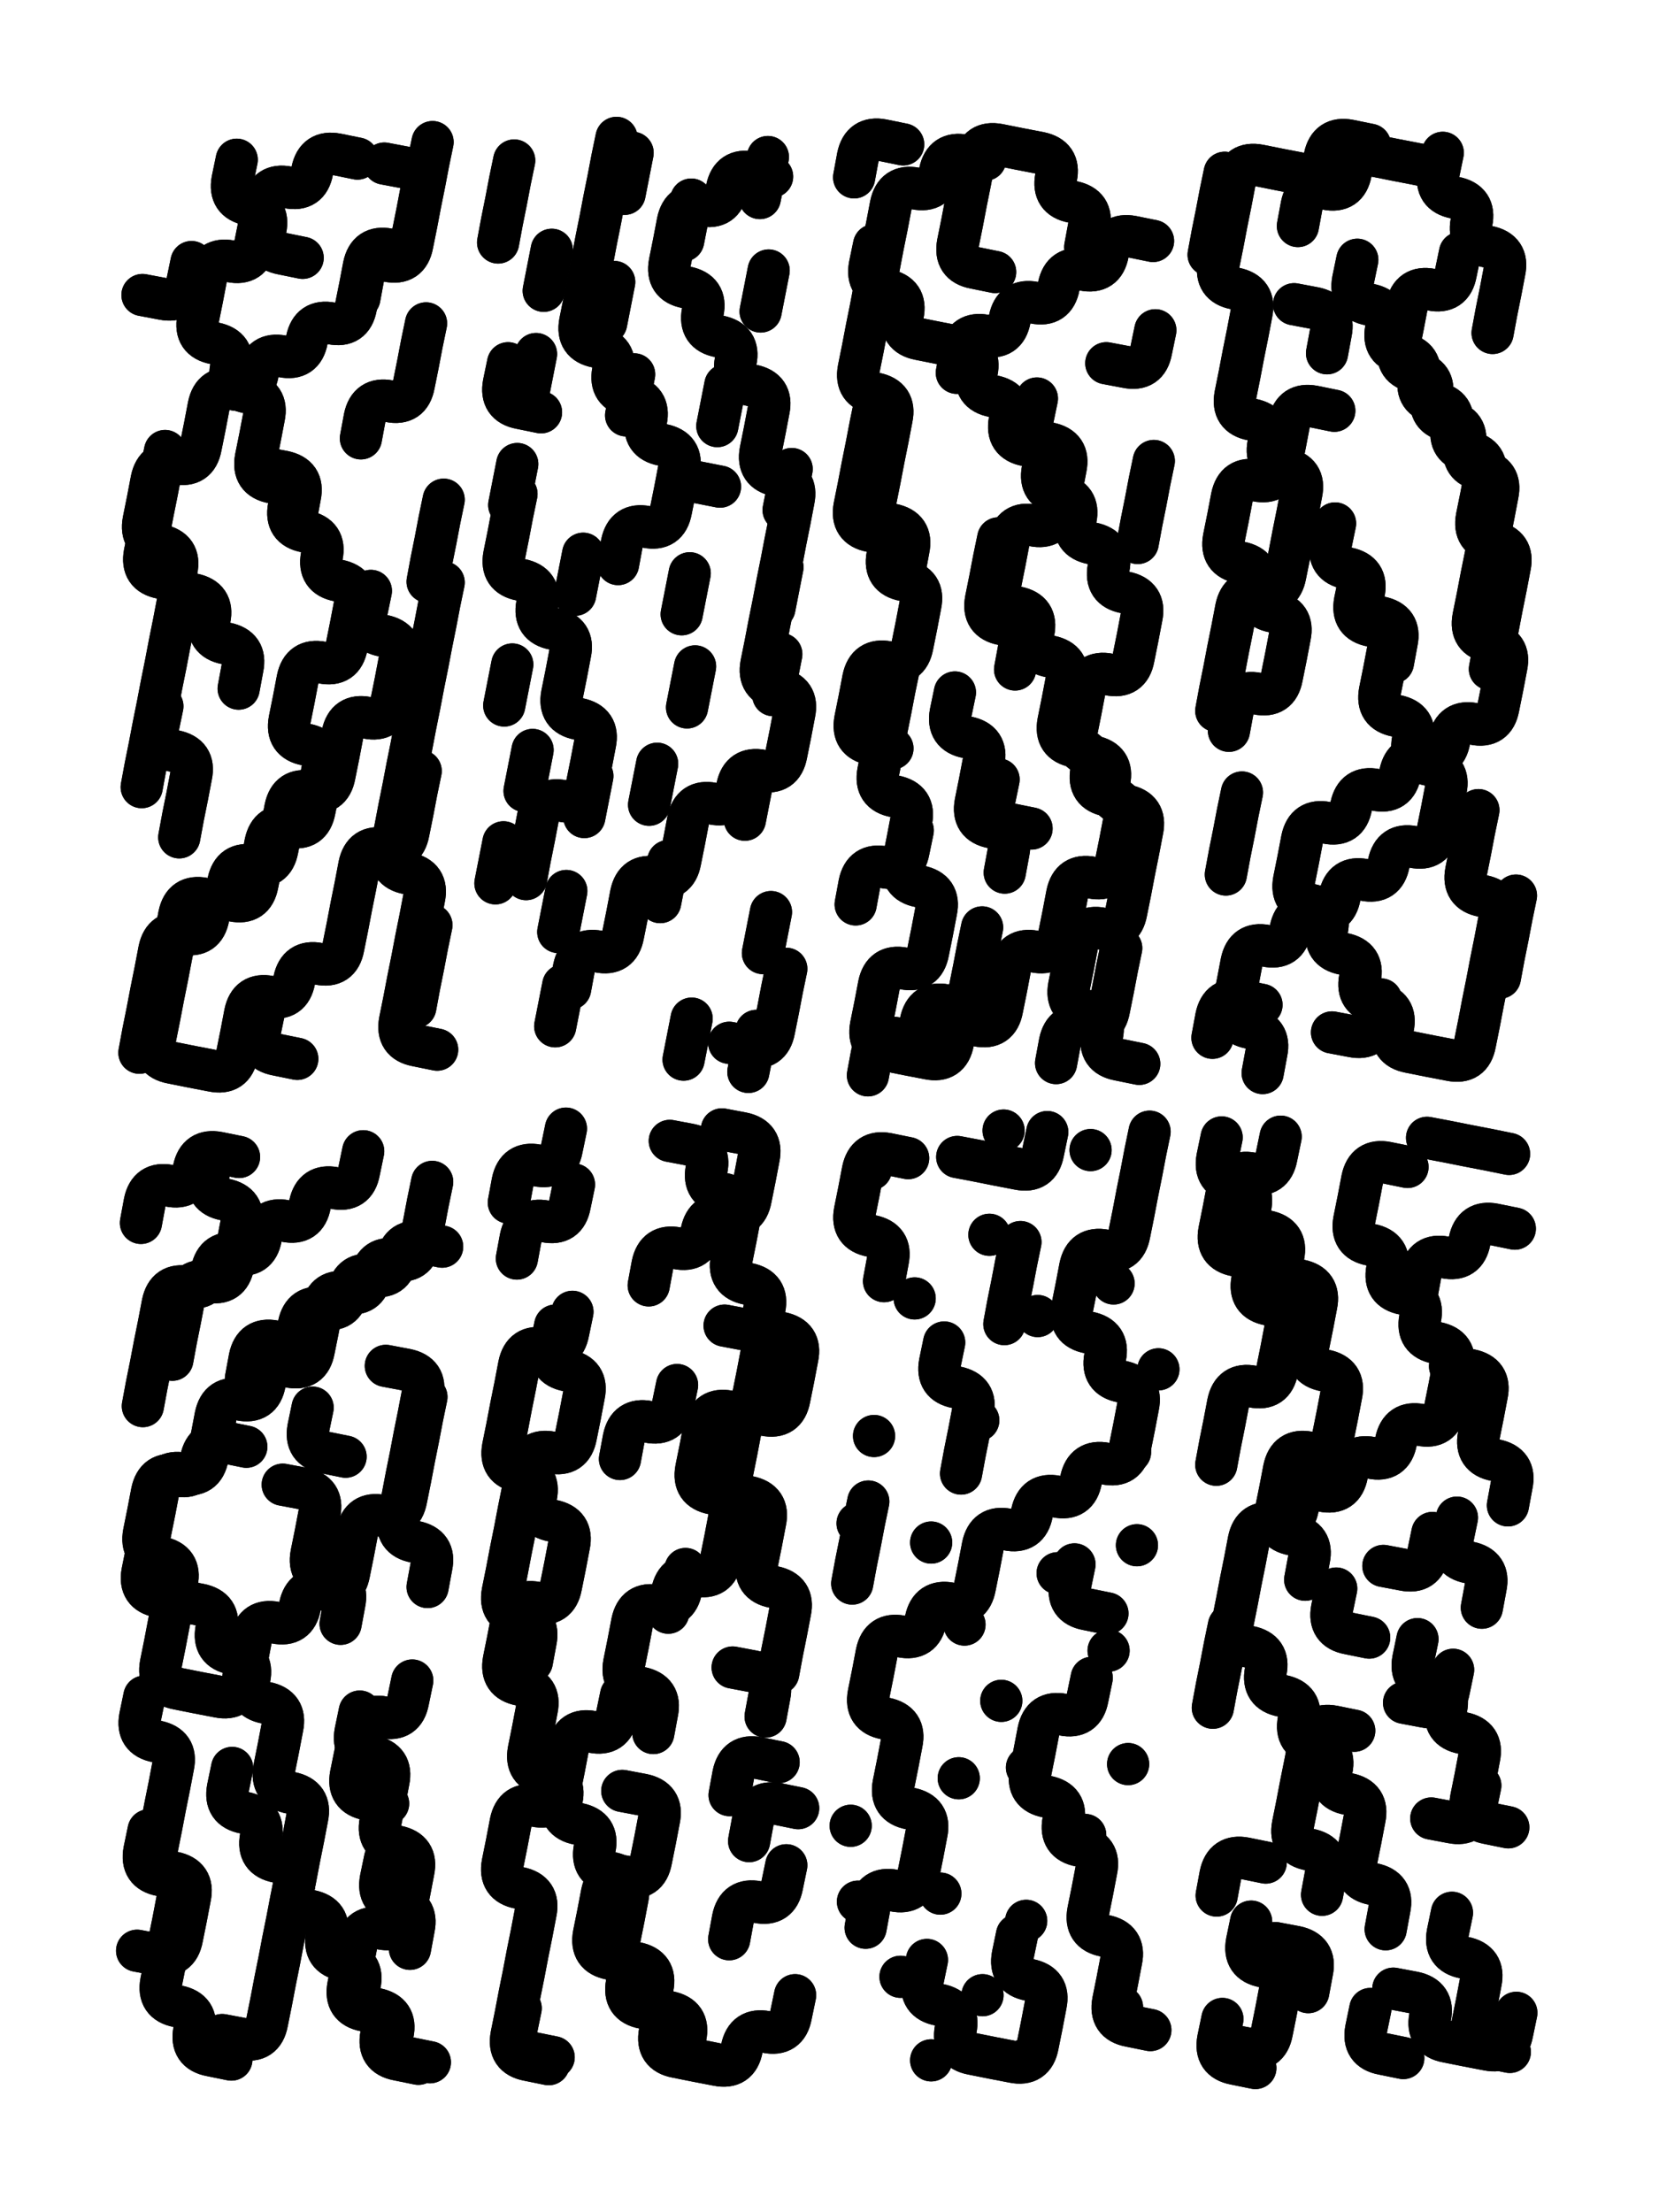 <svg xmlns="http://www.w3.org/2000/svg" viewBox="0 0 4329 5772"><title>Infinite Scribble #5183</title><defs><filter id="piece_5183_3_4_filter" x="-100" y="-100" width="4529" height="5972" filterUnits="userSpaceOnUse"><feGaussianBlur in="SourceGraphic" result="lineShape_1" stdDeviation="5500e-3"/><feColorMatrix in="lineShape_1" result="lineShape" type="matrix" values="1 0 0 0 0  0 1 0 0 0  0 0 1 0 0  0 0 0 6600e-3 -3300e-3"/><feGaussianBlur in="lineShape" result="shrank_blurred" stdDeviation="16000e-3"/><feColorMatrix in="shrank_blurred" result="shrank" type="matrix" values="1 0 0 0 0 0 1 0 0 0 0 0 1 0 0 0 0 0 15800e-3 -10800e-3"/><feColorMatrix in="lineShape" result="border_filled" type="matrix" values="0.5 0 0 0 -0.15  0 0.5 0 0 -0.15  0 0 0.5 0 -0.15  0 0 0 1 0"/><feComposite in="border_filled" in2="shrank" result="border" operator="out"/><feColorMatrix in="lineShape" result="shapes_linestyle" type="matrix" values="1 0 0 0 0  0 1 0 0 0  0 0 1 0 0  0 0 0 1 0"/><feComposite in="shapes_linestyle" in2="shrank" result="shapes_linestyle_cropped" operator="in"/><feComposite in="border" in2="shapes_linestyle_cropped" result="shapes" operator="over"/><feTurbulence result="shapes_finished_turbulence" type="turbulence" baseFrequency="227272e-6" numOctaves="3"/><feGaussianBlur in="shapes_finished_turbulence" result="shapes_finished_turbulence_smoothed" stdDeviation="0"/><feDisplacementMap in="shapes" in2="shapes_finished_turbulence_smoothed" result="shapes_finished_results_shifted" scale="3300e-2" xChannelSelector="R" yChannelSelector="G"/><feOffset in="shapes_finished_results_shifted" result="shapes_finished" dx="-825e-2" dy="-825e-2"/></filter><filter id="piece_5183_3_4_shadow" x="-100" y="-100" width="4529" height="5972" filterUnits="userSpaceOnUse"><feColorMatrix in="SourceGraphic" result="result_blackened" type="matrix" values="0 0 0 0 0  0 0 0 0 0  0 0 0 0 0  0 0 0 0.8 0"/><feGaussianBlur in="result_blackened" result="result_blurred" stdDeviation="33000e-3"/><feComposite in="SourceGraphic" in2="result_blurred" result="result" operator="over"/></filter><filter id="piece_5183_3_4_overall" x="-100" y="-100" width="4529" height="5972" filterUnits="userSpaceOnUse"><feTurbulence result="background_back_bumps" type="fractalNoise" baseFrequency="32e-3" numOctaves="3"/><feDiffuseLighting in="background_back_bumps" result="background_back" surfaceScale="1" diffuseConstant="2" lighting-color="#555"><feDistantLight azimuth="225" elevation="20"/></feDiffuseLighting><feColorMatrix in="background_back" result="background_backdarkened" type="matrix" values="0.4 0 0 0 0  0 0.4 0 0 0  0 0 0.4 0 0  0 0 0 1 0"/><feMorphology in="SourceGraphic" result="background_glow_1_thicken" operator="dilate" radius="15500e-3"/><feColorMatrix in="background_glow_1_thicken" result="background_glow_1_thicken_colored" type="matrix" values="0 0 0 0 0  0 0 0 0 0  0 0 0 0 0  0 0 0 1 0"/><feGaussianBlur in="background_glow_1_thicken_colored" result="background_glow_1" stdDeviation="46500e-3"/><feMorphology in="SourceGraphic" result="background_glow_2_thicken" operator="dilate" radius="155000e-3"/><feColorMatrix in="background_glow_2_thicken" result="background_glow_2_thicken_colored" type="matrix" values="1.3 0 0 0 0  0 1.3 0 0 0  0 0 1.3 0 0  0 0 0 0.2 0"/><feGaussianBlur in="background_glow_2_thicken_colored" result="background_glow_2" stdDeviation="775000e-3"/><feComposite in="background_glow_1" in2="background_glow_2" result="background_glow" operator="over"/><feBlend in="background_glow" in2="background_backdarkened" result="background" mode="normal"/></filter><clipPath id="piece_5183_3_4_clip"><rect x="0" y="0" width="4329" height="5772"/></clipPath><g id="layer_2" filter="url(#piece_5183_3_4_filter)" stroke-width="110" stroke-linecap="round" fill="none"><path d="M 976 1550 Q 976 1550 965 1603 Q 955 1657 1008 1667 Q 1062 1678 1051 1731 Q 1041 1785 1030 1838 Q 1020 1892 966 1881 Q 913 1871 902 1924 Q 892 1978 881 2031 Q 871 2085 817 2074 Q 764 2064 753 2117 Q 743 2171 732 2224 Q 722 2278 668 2267 Q 615 2257 604 2310 Q 594 2364 540 2353 Q 487 2343 476 2396 Q 466 2450 455 2503 Q 445 2557 434 2610 Q 424 2664 413 2717 Q 403 2771 456 2781 Q 510 2792 563 2802 Q 617 2813 627 2759 Q 638 2706 648 2652 Q 659 2599 712 2609 Q 766 2620 776 2566 Q 787 2513 840 2523 Q 894 2534 904 2480 Q 915 2427 925 2373 Q 936 2320 946 2266 Q 957 2213 1010 2223 Q 1064 2234 1074 2180 Q 1085 2127 1095 2073 L 1106 2020 M 631 1805 Q 631 1805 641 1751 Q 652 1698 598 1687 Q 545 1677 555 1623 Q 566 1570 512 1559 Q 459 1549 469 1495 Q 480 1442 426 1431 Q 373 1421 383 1367 Q 394 1314 404 1260 Q 415 1207 468 1217 Q 522 1228 532 1174 Q 543 1121 553 1067 Q 564 1014 617 1024 Q 671 1035 681 981 Q 692 928 745 938 Q 799 949 809 895 Q 820 842 873 852 Q 927 863 937 809 Q 948 756 958 702 Q 969 649 1022 659 Q 1076 670 1086 616 Q 1097 563 1107 509 Q 1118 456 1064 445 L 1011 435 M 476 2193 Q 476 2193 486 2139 Q 497 2086 507 2032 Q 518 1979 464 1968 Q 411 1958 421 1904 L 432 1851 M 626 425 Q 626 425 615 478 Q 605 532 658 542 Q 712 553 701 606 Q 691 660 744 670 L 798 681 M 1092 2636 Q 1092 2636 1102 2582 Q 1113 2529 1123 2475 L 1134 2422 M 1166 1312 Q 1166 1312 1155 1365 Q 1145 1419 1134 1472 L 1124 1526 M 508 692 Q 508 692 497 745 Q 487 799 433 788 L 380 778 M 781 1357 Q 781 1357 791 1303 Q 802 1250 748 1239 L 695 1229 M 950 1152 Q 950 1152 960 1098 Q 971 1045 1024 1055 Q 1078 1066 1088 1012 Q 1099 959 1109 905 L 1120 852" stroke="hsl(270,100%,61%)"/><path d="M 1345 1742 L 1324 1849 M 1611 744 L 1590 851 M 1808 1504 L 1787 1611 M 1301 2313 L 1322 2206 M 1999 2495 L 2020 2388 M 1358 1219 L 1337 1326 M 1791 636 L 1812 529 M 1813 2666 L 1792 2773 M 1398 1965 L 1377 2072 M 1642 1092 L 1663 985 M 1702 2108 L 1723 2001 M 1486 2333 L 1465 2440 M 2050 1488 L 2029 1595 M 2047 1715 L 2026 1822 M 1659 407 L 1638 514 M 1530 1453 L 1509 1560 M 1822 1747 L 1801 1854 M 1901 1013 L 1880 1120 M 1448 660 L 1427 767 M 1993 821 L 2014 714 M 1478 2579 L 1457 2686 M 1982 2698 L 1961 2805 M 1386 1039 L 1407 932 M 1731 2362 L 1752 2255 M 1991 525 L 2012 418 M 1554 2033 L 1533 2140 M 1973 2040 L 1952 2147 M 1780 1257 L 1887 1278 M 2053 1339 L 2074 1232" stroke="hsl(351,100%,61%)"/><path d="M 2505 981 Q 2505 981 2515 927 Q 2526 874 2579 884 Q 2633 895 2643 841 Q 2654 788 2707 798 Q 2761 809 2771 755 Q 2782 702 2835 712 Q 2889 723 2899 669 Q 2910 616 2963 626 L 3017 637 M 2353 1755 Q 2353 1755 2342 1808 Q 2332 1862 2321 1915 Q 2311 1969 2300 2022 Q 2290 2076 2343 2086 Q 2397 2097 2386 2150 Q 2376 2204 2365 2257 Q 2355 2311 2408 2321 Q 2462 2332 2451 2385 Q 2441 2439 2430 2492 Q 2420 2546 2366 2535 Q 2313 2525 2302 2578 Q 2292 2632 2281 2685 Q 2271 2739 2324 2749 Q 2378 2760 2431 2770 Q 2485 2781 2495 2727 Q 2506 2674 2559 2684 Q 2613 2695 2623 2641 Q 2634 2588 2644 2534 Q 2655 2481 2708 2491 Q 2762 2502 2772 2448 Q 2783 2395 2793 2341 Q 2804 2288 2857 2298 Q 2911 2309 2921 2255 Q 2932 2202 2942 2148 Q 2953 2095 2899 2084 Q 2846 2074 2856 2020 Q 2867 1967 2813 1956 Q 2760 1946 2770 1892 Q 2781 1839 2791 1785 Q 2802 1732 2748 1721 Q 2695 1711 2705 1657 Q 2716 1604 2662 1593 Q 2609 1583 2619 1529 Q 2630 1476 2640 1422 Q 2651 1369 2704 1379 Q 2758 1390 2768 1336 Q 2779 1283 2789 1229 Q 2800 1176 2746 1165 Q 2693 1155 2703 1101 L 2714 1048 M 2369 1495 Q 2369 1495 2379 1441 Q 2390 1388 2336 1377 Q 2283 1367 2293 1313 Q 2304 1260 2314 1206 Q 2325 1153 2335 1099 Q 2346 1046 2292 1035 Q 2239 1025 2249 971 Q 2260 918 2270 864 Q 2281 811 2291 757 Q 2302 704 2312 650 Q 2323 597 2333 543 Q 2344 490 2397 500 Q 2451 511 2461 457 Q 2472 404 2525 414 L 2579 425 M 2630 2285 Q 2630 2285 2640 2231 Q 2651 2178 2597 2167 Q 2544 2157 2554 2103 Q 2565 2050 2575 1996 Q 2586 1943 2532 1932 Q 2479 1922 2489 1868 L 2500 1815 M 2934 2482 Q 2934 2482 2923 2535 Q 2913 2589 2902 2642 Q 2892 2696 2838 2685 Q 2785 2675 2774 2728 L 2764 2782 M 2977 1425 Q 2977 1425 2987 1371 Q 2998 1318 3008 1264 L 3019 1211 M 3023 870 Q 3023 870 3012 923 Q 3002 977 2948 966 L 2895 956" stroke="hsl(30,100%,67%)"/><path d="M 3818 668 Q 3818 668 3807 721 Q 3797 775 3743 764 Q 3690 754 3679 807 Q 3669 861 3658 914 Q 3648 968 3701 978 Q 3755 989 3744 1042 Q 3734 1096 3787 1106 Q 3841 1117 3830 1170 Q 3820 1224 3873 1234 Q 3927 1245 3916 1298 Q 3906 1352 3895 1405 Q 3885 1459 3874 1512 Q 3864 1566 3853 1619 Q 3843 1673 3896 1683 Q 3950 1694 3939 1747 Q 3929 1801 3918 1854 Q 3908 1908 3854 1897 Q 3801 1887 3790 1940 Q 3780 1994 3726 1983 Q 3673 1973 3662 2026 Q 3652 2080 3598 2069 Q 3545 2059 3534 2112 Q 3524 2166 3470 2155 Q 3417 2145 3406 2198 Q 3396 2252 3385 2305 Q 3375 2359 3428 2369 Q 3482 2380 3471 2433 Q 3461 2487 3514 2497 Q 3568 2508 3557 2561 Q 3547 2615 3600 2625 Q 3654 2636 3643 2689 Q 3633 2743 3686 2753 Q 3740 2764 3793 2774 Q 3847 2785 3857 2731 Q 3868 2678 3878 2624 Q 3889 2571 3899 2517 Q 3910 2464 3920 2410 Q 3931 2357 3877 2346 Q 3824 2336 3834 2282 Q 3845 2229 3855 2175 L 3866 2122 M 3492 1374 Q 3492 1374 3481 1427 Q 3471 1481 3524 1491 Q 3578 1502 3567 1555 Q 3557 1609 3610 1619 Q 3664 1630 3653 1683 L 3643 1737 M 3395 598 Q 3395 598 3405 544 Q 3416 491 3469 501 Q 3523 512 3533 458 Q 3544 405 3597 415 Q 3651 426 3704 436 L 3758 447 M 3215 1915 Q 3215 1915 3225 1861 Q 3236 1808 3289 1818 Q 3343 1829 3353 1775 Q 3364 1722 3374 1668 Q 3385 1615 3331 1604 Q 3278 1594 3288 1540 Q 3299 1487 3245 1476 Q 3192 1466 3202 1412 Q 3213 1359 3223 1305 Q 3234 1252 3287 1262 Q 3341 1273 3351 1219 Q 3362 1166 3372 1112 Q 3383 1059 3436 1069 L 3490 1080 M 3471 930 Q 3471 930 3481 876 Q 3492 823 3438 812 L 3385 802 M 3172 2716 Q 3172 2716 3182 2662 Q 3193 2609 3246 2619 L 3300 2630 M 3162 673 Q 3162 673 3172 619 Q 3183 566 3193 512 L 3204 459" stroke="hsl(68,100%,70%)"/><path d="M 650 3605 Q 650 3605 660 3551 Q 671 3498 724 3508 Q 778 3519 788 3465 Q 799 3412 852 3422 Q 906 3433 916 3379 Q 927 3326 980 3336 Q 1034 3347 1044 3293 Q 1055 3240 1108 3250 L 1162 3261 M 614 4621 Q 614 4621 603 4674 Q 593 4728 646 4738 Q 700 4749 689 4802 Q 679 4856 732 4866 Q 786 4877 775 4930 Q 765 4984 818 4994 Q 872 5005 861 5058 Q 851 5112 904 5122 Q 958 5133 947 5186 Q 937 5240 990 5250 Q 1044 5261 1033 5314 Q 1023 5368 1076 5378 L 1130 5389 M 396 4784 Q 396 4784 385 4837 Q 375 4891 428 4901 Q 482 4912 471 4965 Q 461 5019 450 5072 Q 440 5126 429 5179 Q 419 5233 472 5243 Q 526 5254 515 5307 Q 505 5361 558 5371 L 612 5382 M 1121 3653 Q 1121 3653 1110 3706 Q 1100 3760 1089 3813 Q 1079 3867 1068 3920 Q 1058 3974 1004 3963 Q 951 3953 940 4006 Q 930 4060 919 4113 Q 909 4167 855 4156 Q 802 4146 791 4199 Q 781 4253 727 4242 Q 674 4232 663 4285 Q 653 4339 642 4392 Q 632 4446 578 4435 Q 525 4425 471 4414 Q 418 4404 428 4350 Q 439 4297 449 4243 Q 460 4190 470 4136 Q 481 4083 427 4072 Q 374 4062 384 4008 Q 395 3955 405 3901 Q 416 3848 469 3858 Q 523 3869 533 3815 Q 544 3762 597 3772 L 651 3783 M 1013 4858 Q 1013 4858 1002 4911 Q 992 4965 1045 4975 Q 1099 4986 1088 5039 L 1078 5093 M 824 3681 Q 824 3681 813 3734 Q 803 3788 856 3798 L 910 3809 M 1084 4393 Q 1084 4393 1073 4446 Q 1063 4500 1009 4489 Q 956 4479 945 4532 Q 935 4586 924 4639 Q 914 4693 967 4703 L 1021 4714 M 956 3012 Q 956 3012 945 3065 Q 935 3119 881 3108 Q 828 3098 817 3151 Q 807 3205 753 3194 Q 700 3184 689 3237 Q 679 3291 625 3280 Q 572 3270 561 3323 Q 551 3377 497 3366 Q 444 3356 433 3409 Q 423 3463 412 3516 Q 402 3570 391 3623 L 381 3677 M 376 3199 Q 376 3199 386 3145 Q 397 3092 450 3102 Q 504 3113 514 3059 Q 525 3006 578 3016 L 632 3027" stroke="hsl(250,100%,60%)"/><path d="M 1701 3362 Q 1701 3362 1711 3308 Q 1722 3255 1775 3265 Q 1829 3276 1839 3222 Q 1850 3169 1903 3179 Q 1957 3190 1967 3136 Q 1978 3083 1988 3029 Q 1999 2976 1945 2965 L 1892 2955 M 1629 4431 Q 1629 4431 1618 4484 Q 1608 4538 1554 4527 Q 1501 4517 1490 4570 Q 1480 4624 1469 4677 Q 1459 4731 1405 4720 Q 1352 4710 1341 4763 Q 1331 4817 1320 4870 Q 1310 4924 1363 4934 Q 1417 4945 1406 4998 Q 1396 5052 1385 5105 Q 1375 5159 1364 5212 Q 1354 5266 1343 5319 Q 1333 5373 1386 5383 L 1440 5394 M 1752 4216 Q 1752 4216 1762 4162 Q 1773 4109 1826 4119 Q 1880 4130 1890 4076 Q 1901 4023 1911 3969 Q 1922 3916 1868 3905 Q 1815 3895 1825 3841 Q 1836 3788 1846 3734 Q 1857 3681 1910 3691 Q 1964 3702 1974 3648 Q 1985 3595 1995 3541 Q 2006 3488 1952 3477 L 1899 3467 M 2006 4487 Q 2006 4487 2016 4433 Q 2027 4380 1973 4369 L 1920 4359 M 1457 3467 Q 1457 3467 1446 3520 Q 1436 3574 1489 3584 Q 1543 3595 1532 3648 Q 1522 3702 1511 3755 Q 1501 3809 1447 3798 Q 1394 3788 1383 3841 Q 1373 3895 1362 3948 Q 1352 4002 1341 4055 Q 1331 4109 1320 4162 Q 1310 4216 1363 4226 Q 1417 4237 1406 4290 L 1396 4344 M 2083 5214 Q 2083 5214 2072 5267 Q 2062 5321 2008 5310 Q 1955 5300 1944 5353 Q 1934 5407 1880 5396 Q 1827 5386 1773 5375 Q 1720 5365 1730 5311 Q 1741 5258 1687 5247 Q 1634 5237 1644 5183 Q 1655 5130 1601 5119 Q 1548 5109 1558 5055 Q 1569 5002 1579 4948 Q 1590 4895 1643 4905 Q 1697 4916 1707 4862 Q 1718 4809 1728 4755 Q 1739 4702 1685 4691 L 1632 4681 M 1963 4812 Q 1963 4812 1973 4758 Q 1984 4705 2037 4715 L 2091 4726 M 1506 3099 Q 1506 3099 1495 3152 Q 1485 3206 1431 3195 Q 1378 3185 1367 3238 L 1357 3292" stroke="hsl(305,100%,62%)"/><path d="M 2267 5038 Q 2267 5038 2277 4984 Q 2288 4931 2341 4941 Q 2395 4952 2405 4898 Q 2416 4845 2426 4791 Q 2437 4738 2383 4727 Q 2330 4717 2340 4663 Q 2351 4610 2361 4556 Q 2372 4503 2318 4492 Q 2265 4482 2275 4428 Q 2286 4375 2296 4321 Q 2307 4268 2360 4278 Q 2414 4289 2424 4235 Q 2435 4182 2488 4192 Q 2542 4203 2552 4149 Q 2563 4096 2573 4042 Q 2584 3989 2637 3999 Q 2691 4010 2701 3956 Q 2712 3903 2765 3913 Q 2819 3924 2829 3870 Q 2840 3817 2893 3827 Q 2947 3838 2957 3784 Q 2968 3731 2978 3677 Q 2989 3624 2935 3613 Q 2882 3603 2892 3549 Q 2903 3496 2849 3485 Q 2796 3475 2806 3421 Q 2817 3368 2827 3314 Q 2838 3261 2891 3271 Q 2945 3282 2955 3228 Q 2966 3175 2976 3121 Q 2987 3068 2997 3014 L 3008 2961 M 2857 4386 Q 2857 4386 2846 4439 Q 2836 4493 2782 4482 Q 2729 4472 2718 4525 Q 2708 4579 2697 4632 Q 2687 4686 2740 4696 Q 2794 4707 2783 4760 Q 2773 4814 2826 4824 Q 2880 4835 2869 4888 Q 2859 4942 2848 4995 Q 2838 5049 2891 5059 Q 2945 5070 2934 5123 Q 2924 5177 2913 5230 Q 2903 5284 2956 5294 L 3010 5305 M 2274 3926 Q 2274 3926 2263 3979 Q 2253 4033 2242 4086 L 2232 4140 M 2315 3351 Q 2315 3351 2325 3297 Q 2336 3244 2282 3233 Q 2229 3223 2239 3169 Q 2250 3116 2260 3062 Q 2271 3009 2324 3019 L 2378 3030 M 2812 4090 Q 2812 4090 2801 4143 Q 2791 4197 2844 4207 L 2898 4218 M 2662 5057 Q 2662 5057 2651 5110 Q 2641 5164 2694 5174 Q 2748 5185 2737 5238 Q 2727 5292 2716 5345 Q 2706 5399 2652 5388 Q 2599 5378 2545 5367 Q 2492 5357 2502 5303 Q 2513 5250 2459 5239 Q 2406 5229 2416 5175 L 2427 5122 M 2472 3511 Q 2472 3511 2461 3564 Q 2451 3618 2504 3628 Q 2558 3639 2547 3692 Q 2537 3746 2526 3799 L 2516 3853 M 2671 3249 Q 2671 3249 2660 3302 Q 2650 3356 2639 3409 L 2629 3463 M 2506 3027 Q 2506 3027 2559 3037 Q 2613 3048 2666 3058 Q 2720 3069 2730 3015 L 2741 2962" stroke="hsl(16,100%,65%)"/><path d="M 3624 5042 Q 3624 5042 3634 4988 Q 3645 4935 3591 4924 Q 3538 4914 3548 4860 Q 3559 4807 3569 4753 Q 3580 4700 3526 4689 Q 3473 4679 3483 4625 Q 3494 4572 3440 4561 Q 3387 4551 3397 4497 Q 3408 4444 3354 4433 Q 3301 4423 3311 4369 Q 3322 4316 3268 4305 Q 3215 4295 3225 4241 Q 3236 4188 3246 4134 Q 3257 4081 3267 4027 Q 3278 3974 3331 3984 Q 3385 3995 3395 3941 Q 3406 3888 3459 3898 Q 3513 3909 3523 3855 Q 3534 3802 3587 3812 Q 3641 3823 3651 3769 Q 3662 3716 3715 3726 Q 3769 3737 3779 3683 Q 3790 3630 3800 3576 Q 3811 3523 3757 3512 Q 3704 3502 3714 3448 Q 3725 3395 3671 3384 Q 3618 3374 3628 3320 Q 3639 3267 3585 3256 Q 3532 3246 3542 3192 Q 3553 3139 3563 3085 Q 3574 3032 3627 3042 L 3681 3053 M 3183 4954 Q 3183 4954 3193 4900 Q 3204 4847 3257 4857 L 3311 4868 M 3800 4365 Q 3800 4365 3789 4418 Q 3779 4472 3725 4461 L 3672 4451 M 3495 4153 Q 3495 4153 3484 4206 Q 3474 4260 3527 4270 L 3581 4281 M 3182 3830 Q 3182 3830 3192 3776 Q 3203 3723 3213 3669 Q 3224 3616 3277 3626 Q 3331 3637 3341 3583 Q 3352 3530 3362 3476 Q 3373 3423 3319 3412 Q 3266 3402 3276 3348 Q 3287 3295 3233 3284 Q 3180 3274 3190 3220 Q 3201 3167 3211 3113 Q 3222 3060 3275 3070 Q 3329 3081 3339 3027 L 3350 2974 M 3422 5206 Q 3422 5206 3432 5152 Q 3443 5099 3389 5088 L 3336 5078 M 3965 5260 Q 3965 5260 3954 5313 Q 3944 5367 3890 5356 Q 3837 5346 3783 5335 Q 3730 5325 3740 5271 Q 3751 5218 3697 5207 L 3644 5197 M 3871 4667 Q 3871 4667 3860 4720 Q 3850 4774 3796 4763 L 3743 4753 M 3810 3968 Q 3810 3968 3799 4021 Q 3789 4075 3842 4085 Q 3896 4096 3885 4149 L 3875 4203 M 3198 5276 Q 3198 5276 3187 5329 Q 3177 5383 3230 5393 L 3284 5404" stroke="hsl(48,100%,69%)"/></g><g id="layer_1" filter="url(#piece_5183_3_4_filter)" stroke-width="110" stroke-linecap="round" fill="none"><path d="M 372 2755 Q 372 2755 382 2701 Q 393 2648 403 2594 Q 414 2541 424 2487 Q 435 2434 488 2444 Q 542 2455 552 2401 Q 563 2348 616 2358 Q 670 2369 680 2315 Q 691 2262 701 2208 Q 712 2155 765 2165 Q 819 2176 829 2122 Q 840 2069 850 2015 Q 861 1962 807 1951 Q 754 1941 764 1887 Q 775 1834 785 1780 Q 796 1727 849 1737 Q 903 1748 913 1694 Q 924 1641 934 1587 Q 945 1534 891 1523 Q 838 1513 848 1459 Q 859 1406 805 1395 Q 752 1385 762 1331 Q 773 1278 719 1267 Q 666 1257 676 1203 Q 687 1150 697 1096 Q 708 1043 654 1032 Q 601 1022 611 968 Q 622 915 568 904 Q 515 894 525 840 Q 536 787 546 733 Q 557 680 610 690 Q 664 701 674 647 Q 685 594 695 540 Q 706 487 759 497 Q 813 508 823 454 Q 834 401 887 411 L 941 422 M 946 786 Q 946 786 956 732 Q 967 679 1020 689 Q 1074 700 1084 646 Q 1095 593 1105 539 Q 1116 486 1126 432 L 1137 379 M 1166 1528 Q 1166 1528 1155 1581 Q 1145 1635 1134 1688 Q 1124 1742 1113 1795 Q 1103 1849 1092 1902 Q 1082 1956 1071 2009 Q 1061 2063 1050 2116 Q 1040 2170 1029 2223 Q 1019 2277 1072 2287 Q 1126 2298 1115 2351 Q 1105 2405 1094 2458 Q 1084 2512 1073 2565 Q 1063 2619 1052 2672 Q 1042 2726 1095 2736 L 1149 2747 M 378 2062 Q 378 2062 388 2008 Q 399 1955 409 1901 Q 420 1848 430 1794 Q 441 1741 451 1687 Q 462 1634 472 1580 Q 483 1527 429 1516 Q 376 1506 386 1452 Q 397 1399 407 1345 Q 418 1292 428 1238 L 439 1185 M 698 2643 Q 698 2643 687 2696 Q 677 2750 730 2760 L 784 2771" stroke="hsl(320,100%,65%)"/><path d="M 1496 2588 Q 1496 2588 1506 2534 Q 1517 2481 1570 2491 Q 1624 2502 1634 2448 Q 1645 2395 1655 2341 Q 1666 2288 1719 2298 Q 1773 2309 1783 2255 Q 1794 2202 1804 2148 Q 1815 2095 1868 2105 Q 1922 2116 1932 2062 Q 1943 2009 1996 2019 Q 2050 2030 2060 1976 Q 2071 1923 2081 1869 Q 2092 1816 2038 1805 Q 1985 1795 1995 1741 Q 2006 1688 2016 1634 Q 2027 1581 2037 1527 Q 2048 1474 2058 1420 Q 2069 1367 2079 1313 Q 2090 1260 2036 1249 Q 1983 1239 1993 1185 Q 2004 1132 2014 1078 Q 2025 1025 1971 1014 Q 1918 1004 1928 950 Q 1939 897 1885 886 Q 1832 876 1842 822 Q 1853 769 1799 758 Q 1746 748 1756 694 Q 1767 641 1777 587 Q 1788 534 1841 544 Q 1895 555 1905 501 Q 1916 448 1969 458 L 2023 469 M 1356 1297 Q 1356 1297 1345 1350 Q 1335 1404 1324 1457 Q 1314 1511 1367 1521 Q 1421 1532 1410 1585 Q 1400 1639 1453 1649 Q 1507 1660 1496 1713 Q 1486 1767 1475 1820 Q 1465 1874 1518 1884 Q 1572 1895 1561 1948 Q 1551 2002 1540 2055 Q 1530 2109 1476 2098 Q 1423 2088 1412 2141 Q 1402 2195 1391 2248 L 1381 2302 M 1617 368 Q 1617 368 1606 421 Q 1596 475 1585 528 Q 1575 582 1564 635 Q 1554 689 1543 742 Q 1533 796 1522 849 Q 1512 903 1565 913 Q 1619 924 1608 977 Q 1598 1031 1651 1041 Q 1705 1052 1694 1105 Q 1684 1159 1737 1169 Q 1791 1180 1780 1233 Q 1770 1287 1759 1340 Q 1749 1394 1695 1383 Q 1642 1373 1631 1426 L 1621 1480 M 2060 2536 Q 2060 2536 2049 2589 Q 2039 2643 2028 2696 Q 2018 2750 1964 2739 L 1911 2729 M 1308 641 Q 1308 641 1318 587 Q 1329 534 1339 480 L 1350 427 M 1334 956 Q 1334 956 1323 1009 Q 1313 1063 1366 1073 L 1420 1084" stroke="hsl(21,100%,71%)"/><path d="M 2390 2175 Q 2390 2175 2379 2228 Q 2369 2282 2315 2271 Q 2262 2261 2251 2314 L 2241 2368 M 2291 1063 Q 2291 1063 2280 1116 Q 2270 1170 2259 1223 Q 2249 1277 2238 1330 Q 2228 1384 2281 1394 Q 2335 1405 2324 1458 Q 2314 1512 2367 1522 Q 2421 1533 2410 1586 Q 2400 1640 2389 1693 Q 2379 1747 2325 1736 Q 2272 1726 2261 1779 Q 2251 1833 2240 1886 Q 2230 1940 2283 1950 L 2337 1961 M 2289 648 Q 2289 648 2278 701 Q 2268 755 2321 765 Q 2375 776 2364 829 Q 2354 883 2407 893 Q 2461 904 2514 914 Q 2568 925 2557 978 Q 2547 1032 2600 1042 Q 2654 1053 2643 1106 Q 2633 1160 2686 1170 Q 2740 1181 2729 1234 Q 2719 1288 2772 1298 Q 2826 1309 2815 1362 Q 2805 1416 2858 1426 Q 2912 1437 2901 1490 Q 2891 1544 2944 1554 Q 2998 1565 2987 1618 Q 2977 1672 2966 1725 Q 2956 1779 2902 1768 Q 2849 1758 2838 1811 Q 2828 1865 2817 1918 Q 2807 1972 2860 1982 Q 2914 1993 2903 2046 Q 2893 2100 2946 2110 Q 3000 2121 2989 2174 Q 2979 2228 2968 2281 Q 2958 2335 2947 2388 Q 2937 2442 2883 2431 Q 2830 2421 2819 2474 Q 2809 2528 2798 2581 Q 2788 2635 2841 2645 Q 2895 2656 2884 2709 Q 2874 2763 2927 2773 L 2981 2784 M 2571 2428 Q 2571 2428 2560 2481 Q 2550 2535 2539 2588 Q 2529 2642 2475 2631 Q 2422 2621 2411 2674 Q 2401 2728 2347 2717 Q 2294 2707 2283 2760 L 2273 2814 M 2840 653 Q 2840 653 2850 599 Q 2861 546 2807 535 Q 2754 525 2764 471 Q 2775 418 2721 407 Q 2668 397 2614 386 Q 2561 376 2550 429 Q 2540 483 2529 536 Q 2519 590 2508 643 Q 2498 697 2551 707 L 2605 718 M 2237 471 Q 2237 471 2247 417 Q 2258 364 2311 374 L 2365 385 M 2657 1755 Q 2657 1755 2667 1701 Q 2678 1648 2624 1637 Q 2571 1627 2581 1573 Q 2592 1520 2602 1466 L 2613 1413 M 2614 2042 Q 2614 2042 2603 2095 Q 2593 2149 2646 2159 L 2700 2170" stroke="hsl(54,100%,77%)"/><path d="M 3555 1524 Q 3555 1524 3544 1577 Q 3534 1631 3587 1641 Q 3641 1652 3630 1705 Q 3620 1759 3609 1812 Q 3599 1866 3652 1876 Q 3706 1887 3695 1940 Q 3685 1994 3738 2004 Q 3792 2015 3781 2068 Q 3771 2122 3760 2175 Q 3750 2229 3696 2218 Q 3643 2208 3632 2261 Q 3622 2315 3568 2304 Q 3515 2294 3504 2347 Q 3494 2401 3440 2390 Q 3387 2380 3376 2433 Q 3366 2487 3312 2476 Q 3259 2466 3248 2519 Q 3238 2573 3227 2626 Q 3217 2680 3270 2690 Q 3324 2701 3313 2754 L 3303 2808 M 3182 1863 Q 3182 1863 3192 1809 Q 3203 1756 3213 1702 Q 3224 1649 3234 1595 Q 3245 1542 3298 1552 Q 3352 1563 3362 1509 Q 3373 1456 3383 1402 Q 3394 1349 3404 1295 Q 3415 1242 3361 1231 Q 3308 1221 3318 1167 Q 3329 1114 3275 1103 Q 3222 1093 3232 1039 Q 3243 986 3253 932 Q 3264 879 3274 825 Q 3285 772 3231 761 Q 3178 751 3188 697 Q 3199 644 3209 590 Q 3220 537 3230 483 Q 3241 430 3294 440 Q 3348 451 3401 461 Q 3455 472 3465 418 Q 3476 365 3529 375 L 3583 386 M 3550 686 Q 3550 686 3539 739 Q 3529 793 3582 803 Q 3636 814 3625 867 Q 3615 921 3668 931 Q 3722 942 3711 995 Q 3701 1049 3754 1059 Q 3808 1070 3797 1123 Q 3787 1177 3840 1187 Q 3894 1198 3883 1251 Q 3873 1305 3862 1358 Q 3852 1412 3905 1422 Q 3959 1433 3948 1486 Q 3938 1540 3927 1593 Q 3917 1647 3906 1700 L 3896 1754 M 3922 2559 Q 3922 2559 3932 2505 Q 3943 2452 3953 2398 L 3964 2345 M 3249 2076 Q 3249 2076 3238 2129 Q 3228 2183 3217 2236 L 3207 2290 M 3903 877 Q 3903 877 3913 823 Q 3924 770 3934 716 Q 3945 663 3891 652 Q 3838 642 3848 588 Q 3859 535 3805 524 Q 3752 514 3762 460 L 3773 407 M 3612 2616 Q 3612 2616 3601 2669 Q 3591 2723 3537 2712 L 3484 2702" stroke="hsl(135,100%,82%)"/><path d="M 385 4435 Q 385 4435 374 4488 Q 364 4542 417 4552 Q 471 4563 460 4616 Q 450 4670 439 4723 Q 429 4777 418 4830 Q 408 4884 461 4894 Q 515 4905 504 4958 Q 494 5012 483 5065 Q 473 5119 419 5108 L 366 5098 M 947 4474 Q 947 4474 936 4527 Q 926 4581 979 4591 Q 1033 4602 1022 4655 Q 1012 4709 1001 4762 Q 991 4816 1044 4826 Q 1098 4837 1087 4890 Q 1077 4944 1066 4997 Q 1056 5051 1002 5040 Q 949 5030 938 5083 Q 928 5137 917 5190 Q 907 5244 960 5254 Q 1014 5265 1003 5318 Q 993 5372 1046 5382 L 1100 5393 M 1136 3092 Q 1136 3092 1125 3145 Q 1115 3199 1104 3252 Q 1094 3306 1040 3295 Q 987 3285 976 3338 Q 966 3392 912 3381 Q 859 3371 848 3424 Q 838 3478 827 3531 Q 817 3585 763 3574 Q 710 3564 699 3617 Q 689 3671 635 3660 Q 582 3650 571 3703 Q 561 3757 550 3810 Q 540 3864 486 3853 Q 433 3843 422 3896 Q 412 3950 401 4003 Q 391 4057 380 4110 Q 370 4164 423 4174 Q 477 4185 530 4195 Q 584 4206 573 4259 Q 563 4313 616 4323 Q 670 4334 659 4387 Q 649 4441 702 4451 Q 756 4462 745 4515 Q 735 4569 724 4622 Q 714 4676 767 4686 Q 821 4697 810 4750 Q 800 4804 789 4857 Q 779 4911 768 4964 Q 758 5018 747 5071 Q 737 5125 726 5178 Q 716 5232 705 5285 Q 695 5339 641 5328 L 588 5318 M 897 4245 Q 897 4245 907 4191 Q 918 4138 864 4127 Q 811 4117 821 4063 Q 832 4010 842 3956 Q 853 3903 799 3892 L 746 3882 M 563 3021 Q 563 3021 552 3074 Q 542 3128 595 3138 Q 649 3149 638 3202 Q 628 3256 617 3309 Q 607 3363 553 3352 Q 500 3342 489 3395 Q 479 3449 468 3502 L 458 3556 M 1124 4149 Q 1124 4149 1134 4095 Q 1145 4042 1091 4031 Q 1038 4021 1048 3967 Q 1059 3914 1069 3860 Q 1080 3807 1090 3753 Q 1101 3700 1111 3646 Q 1122 3593 1068 3582 L 1015 3572" stroke="hsl(288,100%,66%)"/><path d="M 1502 3431 Q 1502 3431 1491 3484 Q 1481 3538 1427 3527 Q 1374 3517 1363 3570 Q 1353 3624 1342 3677 Q 1332 3731 1321 3784 Q 1311 3838 1364 3848 Q 1418 3859 1407 3912 Q 1397 3966 1450 3976 Q 1504 3987 1493 4040 Q 1483 4094 1472 4147 Q 1462 4201 1408 4190 Q 1355 4180 1344 4233 Q 1334 4287 1323 4340 Q 1313 4394 1366 4404 Q 1420 4415 1409 4468 Q 1399 4522 1388 4575 Q 1378 4629 1431 4639 Q 1485 4650 1474 4703 Q 1464 4757 1517 4767 Q 1571 4778 1560 4831 Q 1550 4885 1603 4895 Q 1657 4906 1646 4959 Q 1636 5013 1625 5066 Q 1615 5120 1668 5130 Q 1722 5141 1711 5194 Q 1701 5248 1754 5258 Q 1808 5269 1797 5322 Q 1787 5376 1840 5386 L 1894 5397 M 2039 4374 Q 2039 4374 2049 4320 Q 2060 4267 2070 4213 Q 2081 4160 2027 4149 Q 1974 4139 1984 4085 Q 1995 4032 2005 3978 Q 2016 3925 1962 3914 Q 1909 3904 1919 3850 Q 1930 3797 1940 3743 Q 1951 3690 2004 3700 Q 2058 3711 2068 3657 Q 2079 3604 2089 3550 Q 2100 3497 2046 3486 Q 1993 3476 2003 3422 Q 2014 3369 1960 3358 Q 1907 3348 1917 3294 Q 1928 3241 1938 3187 Q 1949 3134 1895 3123 Q 1842 3113 1852 3059 Q 1863 3006 1809 2995 L 1756 2985 M 2060 4875 Q 2060 4875 2049 4928 Q 2039 4982 1985 4971 Q 1932 4961 1921 5014 L 1911 5068 M 1713 4530 Q 1713 4530 1723 4476 Q 1734 4423 1680 4412 Q 1627 4402 1637 4348 Q 1648 4295 1658 4241 Q 1669 4188 1722 4198 Q 1776 4209 1786 4155 L 1797 4102 M 1626 3815 Q 1626 3815 1636 3761 Q 1647 3708 1700 3718 Q 1754 3729 1764 3675 L 1775 3622 M 1336 3146 Q 1336 3146 1346 3092 Q 1357 3039 1410 3049 Q 1464 3060 1474 3006 L 1485 2953 M 1367 5248 Q 1367 5248 1356 5301 Q 1346 5355 1399 5365 L 1453 5376 M 2040 4606 Q 2040 4606 1986 4595 Q 1933 4585 1922 4638 L 1912 4692" stroke="hsl(6,100%,69%)"/><path d="M 2572 5214 L 2572 5214 M 2561 3714 L 2561 3714 M 2952 4611 L 2952 4611 M 2510 4648 L 2510 4648 M 2716 3442 L 2716 3442 M 2957 3797 L 2957 3797 M 2590 3230 L 2590 3230 M 2686 5020 L 2686 5020 M 2768 4113 L 2768 4113 M 2901 4315 L 2901 4315 M 2395 3396 L 2395 3396 M 2247 4970 L 2247 4970 M 2438 4033 L 2438 4033 M 2840 4796 L 2840 4796 M 2281 3059 L 2281 3059 M 2975 4040 L 2975 4040 M 2688 4620 L 2688 4620 M 2358 5166 L 2358 5166 M 2936 5245 L 2936 5245 M 2438 5384 L 2438 5384 M 2854 3009 L 2854 3009 M 3031 3581 L 3031 3581 M 2621 4446 L 2621 4446 M 2246 3983 L 2246 3983 M 2679 5384 L 2679 5384 M 2462 4949 L 2462 4949 M 2228 4772 L 2228 4772 M 2289 3755 L 2289 3755 M 2525 4247 L 2525 4247 M 2914 3357 L 2914 3357 M 2627 2958 L 2627 2958" stroke="hsl(40,100%,75%)"/><path d="M 3414 4130 Q 3414 4130 3424 4076 Q 3435 4023 3381 4012 Q 3328 4002 3338 3948 Q 3349 3895 3359 3841 Q 3370 3788 3423 3798 Q 3477 3809 3487 3755 Q 3498 3702 3508 3648 Q 3519 3595 3465 3584 Q 3412 3574 3422 3520 Q 3433 3467 3443 3413 Q 3454 3360 3400 3349 Q 3347 3339 3357 3285 Q 3368 3232 3314 3221 Q 3261 3211 3271 3157 Q 3282 3104 3228 3093 Q 3175 3083 3185 3029 L 3196 2976 M 3705 3386 Q 3705 3386 3715 3332 Q 3726 3279 3779 3289 Q 3833 3300 3843 3246 Q 3854 3193 3907 3203 L 3961 3214 M 3584 5250 Q 3584 5250 3573 5303 Q 3563 5357 3616 5367 L 3670 5378 M 3273 5022 Q 3273 5022 3262 5075 Q 3252 5129 3305 5139 Q 3359 5150 3348 5203 Q 3338 5257 3327 5310 Q 3317 5364 3263 5353 L 3210 5343 M 3797 4999 Q 3797 4999 3786 5052 Q 3776 5106 3829 5116 Q 3883 5127 3872 5180 Q 3862 5234 3851 5287 Q 3841 5341 3894 5351 L 3948 5362 M 3173 4464 Q 3173 4464 3183 4410 Q 3194 4357 3204 4303 L 3215 4250 M 3707 4285 Q 3707 4285 3696 4338 Q 3686 4392 3739 4402 Q 3793 4413 3782 4466 Q 3772 4520 3825 4530 Q 3879 4541 3868 4594 Q 3858 4648 3847 4701 Q 3837 4755 3890 4765 L 3944 4776 M 3458 4952 Q 3458 4952 3468 4898 Q 3479 4845 3425 4834 Q 3372 4824 3382 4770 Q 3393 4717 3403 4663 Q 3414 4610 3424 4556 Q 3435 4503 3488 4513 L 3542 4524 M 3943 3936 Q 3943 3936 3953 3882 Q 3964 3829 3910 3818 Q 3857 3808 3867 3754 Q 3878 3701 3888 3647 Q 3899 3594 3845 3583 L 3792 3573 M 3746 4008 Q 3746 4008 3735 4061 Q 3725 4115 3671 4104 L 3618 4094 M 3732 2977 Q 3732 2977 3785 2987 Q 3839 2998 3892 3008 L 3946 3019" stroke="hsl(90,100%,82%)"/></g></defs><g filter="url(#piece_5183_3_4_overall)" clip-path="url(#piece_5183_3_4_clip)"><use href="#layer_2"/><use href="#layer_1"/></g><g clip-path="url(#piece_5183_3_4_clip)"><use href="#layer_2" filter="url(#piece_5183_3_4_shadow)"/><use href="#layer_1" filter="url(#piece_5183_3_4_shadow)"/></g></svg>
